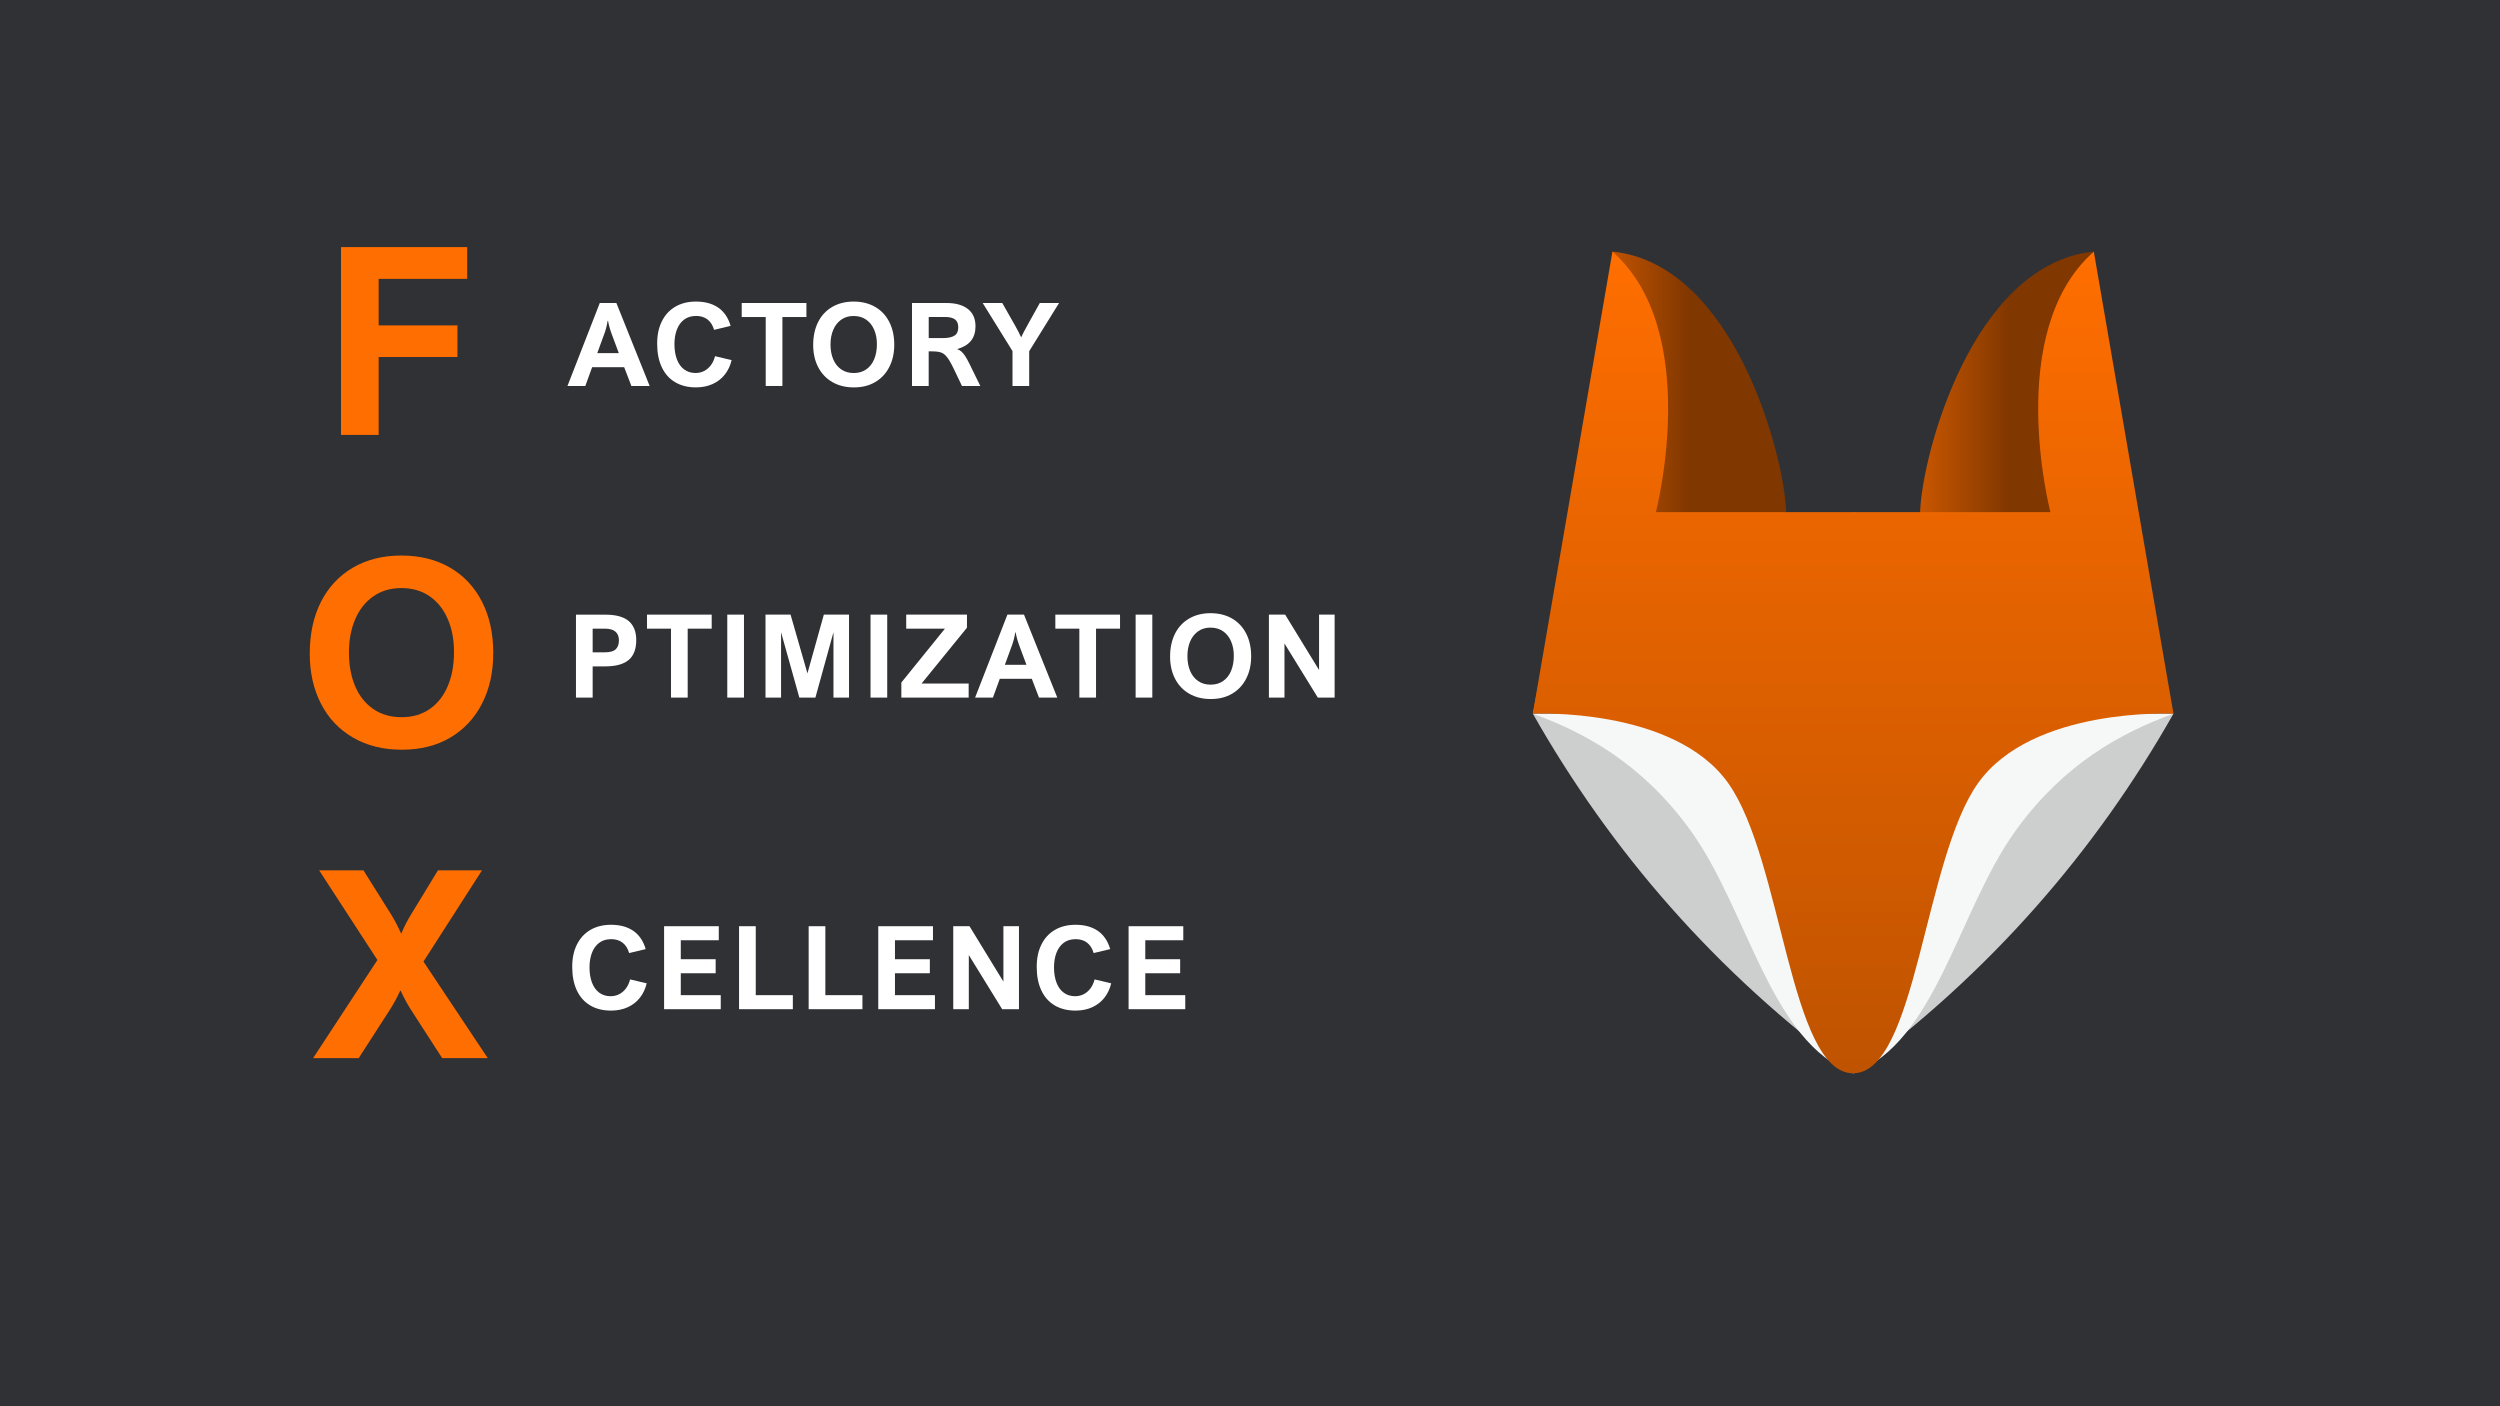 <?xml version="1.0" encoding="UTF-8" standalone="no"?>
<svg xmlns="http://www.w3.org/2000/svg" xmlns:xlink="http://www.w3.org/1999/xlink" height="1260" id="uuid-e8832ec9-361f-4a05-9a88-89be13eac213" viewBox="0 0 800 450" width="2240">
  <defs>
    <style>.uuid-99e69115-9e69-4cab-abaa-086d0009b71a{fill:#fff;}.uuid-2cc81674-a313-4d1e-bc53-185b5941f0f8{fill:url(#uuid-b6e72b76-c7e4-4e8a-a18c-9e503e5cded5);}.uuid-a878d7c9-5972-4cf9-959f-e5cb8eea766f{fill:#f6f7f7;}.uuid-30400794-f083-4523-b7af-5d19bbac7fe5{fill:url(#uuid-5ab3b7c8-5563-4d2a-823f-0e351107050e);}.uuid-681407ec-42e6-4885-816e-e21913dfd151{fill:url(#uuid-c91d2b99-1f6b-4df2-9478-ff0dfcdb8033);}.uuid-1c7a7d81-e0dc-4b5f-a5a9-9cd9c559f5ee{fill:#303135;}.uuid-0e4af87f-32e0-40bf-8b55-78e75db44cd0{fill:#cdcece;}.uuid-7acbc286-e804-40f4-9f9f-b5e3b6da2d0a{fill:#ff6e00;}</style>
    <linearGradient gradientUnits="userSpaceOnUse" id="uuid-5ab3b7c8-5563-4d2a-823f-0e351107050e" x1="490.51" x2="593.01" y1="154.44" y2="154.44">
      <stop offset="0" stop-color="#ff6e00"/>
      <stop offset=".49" stop-color="#803700"/>
    </linearGradient>
    <linearGradient id="uuid-b6e72b76-c7e4-4e8a-a18c-9e503e5cded5" x1="593.01" x2="695.51" xlink:href="#uuid-5ab3b7c8-5563-4d2a-823f-0e351107050e" y1="154.44" y2="154.44"/>
    <linearGradient gradientUnits="userSpaceOnUse" id="uuid-c91d2b99-1f6b-4df2-9478-ff0dfcdb8033" x1="593.01" x2="593.01" y1="80.51" y2="343.45">
      <stop offset="0" stop-color="#ff6e00"/>
      <stop offset="1" stop-color="#bf5300"/>
    </linearGradient>
  </defs>
  <rect class="uuid-1c7a7d81-e0dc-4b5f-a5a9-9cd9c559f5ee" height="450" width="800"/>
  <path class="uuid-0e4af87f-32e0-40bf-8b55-78e75db44cd0" d="m593.01,228.38h-102.5c24.9,43.92,58.49,82.83,102.5,115.07,44.01-32.24,77.6-71.15,102.5-115.07h-102.5Z"/>
  <path class="uuid-a878d7c9-5972-4cf9-959f-e5cb8eea766f" d="m593.01,228.38h-102.5c16.79,6.11,35,16.02,50.38,37.25,18.53,25.57,25.48,67.82,52.12,77.83,26.64-10.01,33.59-52.25,52.12-77.83,15.38-21.23,33.59-31.13,50.38-37.25h-102.5Z"/>
  <path class="uuid-30400794-f083-4523-b7af-5d19bbac7fe5" d="m593.01,163.89s-19.69,3.89-21.43,0c-.58-18.34-16.79-79.49-55.59-83.38,1.74,8.34-25.48,147.87-25.48,147.87l102.5-64.48Z"/>
  <path class="uuid-2cc81674-a313-4d1e-bc53-185b5941f0f8" d="m593.01,163.89s19.69,3.89,21.43,0c.58-18.34,16.79-79.49,55.59-83.38-1.74,8.34,25.48,147.87,25.48,147.87l-102.5-64.48Z"/>
  <path class="uuid-681407ec-42e6-4885-816e-e21913dfd151" d="m670.03,80.51c-28.96,25.57-13.9,83.38-13.9,83.38h-126.25s15.06-57.81-13.9-83.38l-25.48,147.87s45.17-2.22,62.54,22.24c17.37,24.46,19.69,92.83,39.96,92.83s22.59-68.38,39.96-92.83c17.37-24.46,62.54-22.24,62.54-22.24l-25.48-147.87Z"/>
  <path class="uuid-99e69115-9e69-4cab-abaa-086d0009b71a" d="m202.04,123.51l-2.3-6.01h-10.25l-2.19,6.01h-5.71l10.34-26.55h5.31l10.65,26.55h-5.85Zm-8.73-16.5l-2.19,6h6.9l-2.23-6c-.29-.77-.55-1.56-.77-2.37-.22-.81-.37-1.47-.44-1.97h-.14c-.22,1.45-.59,2.9-1.12,4.35Z"/>
  <path class="uuid-99e69115-9e69-4cab-abaa-086d0009b71a" d="m222.65,101.11c-1.46,0-2.71.39-3.73,1.16-1.03.77-1.8,1.84-2.32,3.2-.52,1.36-.78,2.91-.78,4.66,0,1.87.27,3.5.8,4.89s1.3,2.46,2.32,3.21c1.01.75,2.23,1.13,3.64,1.13.99,0,1.91-.22,2.75-.65.84-.43,1.57-1.06,2.17-1.87.6-.81,1.04-1.76,1.31-2.86l5.31,1.25c-.41,1.75-1.13,3.28-2.15,4.59-1.02,1.31-2.32,2.33-3.89,3.05-1.57.72-3.36,1.09-5.36,1.09-2.61,0-4.84-.56-6.7-1.67-1.86-1.11-3.28-2.71-4.26-4.81-.98-2.09-1.47-4.59-1.47-7.47s.5-5.17,1.51-7.2c1.01-2.04,2.45-3.6,4.32-4.68,1.87-1.09,4.07-1.63,6.59-1.63,2.9,0,5.28.66,7.16,1.96,1.87,1.31,3.18,3.25,3.93,5.82l-5.29,1.27c-.88-2.97-2.84-4.46-5.87-4.46Z"/>
  <path class="uuid-99e69115-9e69-4cab-abaa-086d0009b71a" d="m250.37,101.45v22.06h-5.34v-22.06h-7.68v-4.49h20.7v4.49h-7.68Z"/>
  <path class="uuid-99e69115-9e69-4cab-abaa-086d0009b71a" d="m260.22,110.38c0-2.8.53-5.24,1.58-7.33s2.56-3.7,4.52-4.84c1.96-1.14,4.24-1.71,6.85-1.71s4.91.57,6.87,1.7c1.96,1.14,3.47,2.74,4.53,4.82,1.06,2.08,1.59,4.49,1.59,7.25s-.52,5.06-1.57,7.13c-1.04,2.07-2.54,3.68-4.48,4.84-1.94,1.15-4.23,1.73-6.87,1.73s-4.93-.57-6.9-1.71c-1.97-1.14-3.48-2.74-4.54-4.8s-1.58-4.42-1.58-7.07Zm12.95-9.27c-1.52,0-2.84.39-3.96,1.17-1.12.78-1.97,1.86-2.56,3.23-.59,1.38-.89,2.95-.89,4.73s.29,3.35.87,4.73c.58,1.38,1.43,2.46,2.55,3.23,1.12.78,2.46,1.17,4.02,1.17s2.86-.39,3.98-1.16c1.12-.77,1.97-1.85,2.55-3.24.58-1.39.88-2.99.88-4.8s-.29-3.29-.88-4.66c-.59-1.37-1.44-2.45-2.55-3.22-1.12-.78-2.45-1.17-4.01-1.17Z"/>
  <path class="uuid-99e69115-9e69-4cab-abaa-086d0009b71a" d="m312.16,104.4c0,1.87-.47,3.41-1.42,4.62-.95,1.21-2.41,2.09-4.37,2.66v.07c.46.17.88.41,1.25.72.37.31.77.78,1.18,1.39.41.61.88,1.45,1.4,2.51l3.5,7.14h-5.87l-2.54-5.31c-.89-1.87-1.64-3.18-2.25-3.93-.4-.5-.79-.87-1.19-1.13-.39-.26-.89-.44-1.49-.55-.6-.11-1.41-.16-2.44-.16h-.74v11.08h-5.34v-26.55h11.01c2.97,0,5.26.64,6.88,1.92s2.43,3.12,2.43,5.52Zm-5.52.33c0-1.16-.35-2-1.04-2.52-.7-.52-1.77-.78-3.23-.78h-5.18v6.76h4.55c1.62,0,2.84-.26,3.67-.78.83-.52,1.24-1.41,1.24-2.68Z"/>
  <path class="uuid-99e69115-9e69-4cab-abaa-086d0009b71a" d="m326.72,107.9h.07c.48-1.04,1.13-2.29,1.96-3.77l3.99-7.17h6.16l-9.56,15.43v11.12h-5.34v-11.16l-9.55-15.4h6.27l4.06,7.15c.78,1.38,1.44,2.64,1.96,3.79Z"/>
  <path class="uuid-99e69115-9e69-4cab-abaa-086d0009b71a" d="m203.6,204.85c0,2.86-.81,4.97-2.43,6.34-1.62,1.36-4.11,2.05-7.48,2.05h-4.04v10h-5.34v-26.55h9.38c3.42,0,5.92.69,7.52,2.06,1.59,1.38,2.39,3.41,2.39,6.1Zm-5.54.09c0-1.21-.36-2.14-1.09-2.79-.72-.65-1.85-.98-3.37-.98h-3.95v7.57h3.95c1.61,0,2.75-.32,3.43-.97.68-.65,1.02-1.59,1.02-2.83Z"/>
  <path class="uuid-99e69115-9e69-4cab-abaa-086d0009b71a" d="m220.06,201.17v22.06h-5.34v-22.06h-7.68v-4.49h20.7v4.49h-7.68Z"/>
  <path class="uuid-99e69115-9e69-4cab-abaa-086d0009b71a" d="m232.73,223.23v-26.55h5.34v26.55h-5.34Z"/>
  <path class="uuid-99e69115-9e69-4cab-abaa-086d0009b71a" d="m263.63,196.68h8.06v26.55h-4.98v-20.92l-5.78,20.92h-5.14l-5.85-20.92v20.92h-4.98v-26.55h8.02l5.4,18.8,5.25-18.8Z"/>
  <path class="uuid-99e69115-9e69-4cab-abaa-086d0009b71a" d="m278.57,223.23v-26.55h5.34v26.55h-5.34Z"/>
  <path class="uuid-99e69115-9e69-4cab-abaa-086d0009b71a" d="m294.88,218.74h15.09v4.49h-21.54v-4.82l13.95-17.24h-12.39v-4.49h19.44v4.18l-14.54,17.88Z"/>
  <path class="uuid-99e69115-9e69-4cab-abaa-086d0009b71a" d="m332.48,223.23l-2.3-6.01h-10.25l-2.19,6.01h-5.71l10.34-26.55h5.31l10.65,26.55h-5.85Zm-8.73-16.5l-2.19,6h6.9l-2.23-6c-.29-.77-.55-1.56-.77-2.37-.22-.81-.37-1.47-.44-1.97h-.14c-.22,1.45-.59,2.9-1.12,4.35Z"/>
  <path class="uuid-99e69115-9e69-4cab-abaa-086d0009b71a" d="m350.73,201.17v22.06h-5.34v-22.06h-7.68v-4.49h20.7v4.49h-7.68Z"/>
  <path class="uuid-99e69115-9e69-4cab-abaa-086d0009b71a" d="m363.4,223.23v-26.55h5.34v26.55h-5.34Z"/>
  <path class="uuid-99e69115-9e69-4cab-abaa-086d0009b71a" d="m374.43,210.1c0-2.8.53-5.24,1.58-7.33s2.56-3.7,4.52-4.84c1.96-1.14,4.24-1.71,6.85-1.71s4.91.57,6.87,1.7c1.96,1.14,3.47,2.74,4.53,4.82,1.06,2.08,1.59,4.49,1.59,7.25s-.52,5.06-1.57,7.13c-1.04,2.07-2.54,3.68-4.48,4.84-1.94,1.15-4.23,1.73-6.87,1.73s-4.93-.57-6.9-1.71c-1.97-1.14-3.48-2.74-4.54-4.8s-1.58-4.42-1.58-7.07Zm12.95-9.27c-1.52,0-2.84.39-3.96,1.17-1.12.78-1.97,1.86-2.56,3.23-.59,1.38-.89,2.95-.89,4.73s.29,3.35.87,4.73c.58,1.38,1.43,2.46,2.55,3.23,1.12.78,2.46,1.17,4.02,1.17s2.86-.39,3.98-1.16c1.12-.77,1.97-1.85,2.55-3.24.58-1.39.88-2.99.88-4.8s-.29-3.29-.88-4.66c-.59-1.37-1.44-2.45-2.55-3.22-1.12-.78-2.45-1.17-4.01-1.17Z"/>
  <path class="uuid-99e69115-9e69-4cab-abaa-086d0009b71a" d="m422.1,196.68h4.98v26.55h-5.38l-10.67-17.32v17.32h-4.98v-26.55h5.2l10.85,17.73v-17.73Z"/>
  <path class="uuid-99e69115-9e69-4cab-abaa-086d0009b71a" d="m195.47,300.54c-1.46,0-2.71.39-3.73,1.16-1.03.77-1.8,1.84-2.32,3.2-.52,1.36-.78,2.91-.78,4.66,0,1.87.27,3.5.8,4.89s1.3,2.46,2.32,3.21c1.01.75,2.23,1.13,3.64,1.13.99,0,1.91-.22,2.75-.65.84-.43,1.57-1.06,2.17-1.87.6-.81,1.04-1.76,1.31-2.86l5.31,1.25c-.41,1.75-1.13,3.28-2.15,4.59-1.02,1.31-2.32,2.33-3.89,3.05-1.57.72-3.36,1.09-5.36,1.09-2.61,0-4.84-.56-6.7-1.67-1.86-1.11-3.28-2.71-4.26-4.81-.98-2.09-1.47-4.59-1.47-7.47s.5-5.17,1.51-7.2c1.01-2.04,2.45-3.6,4.32-4.68,1.87-1.09,4.07-1.63,6.59-1.63,2.9,0,5.28.66,7.16,1.96,1.87,1.31,3.18,3.25,3.93,5.82l-5.29,1.27c-.88-2.97-2.84-4.46-5.87-4.46Z"/>
  <path class="uuid-99e69115-9e69-4cab-abaa-086d0009b71a" d="m217.85,300.88v6.07h11.16v4.49h-11.16v7.01h12.79v4.49h-18.13v-26.55h17.5v4.49h-12.15Z"/>
  <path class="uuid-99e69115-9e69-4cab-abaa-086d0009b71a" d="m253.71,318.45v4.49h-17.21v-26.55h5.34v22.06h11.86Z"/>
  <path class="uuid-99e69115-9e69-4cab-abaa-086d0009b71a" d="m275.98,318.45v4.49h-17.21v-26.55h5.34v22.06h11.86Z"/>
  <path class="uuid-99e69115-9e69-4cab-abaa-086d0009b71a" d="m286.39,300.88v6.07h11.16v4.49h-11.16v7.01h12.79v4.49h-18.13v-26.55h17.5v4.49h-12.15Z"/>
  <path class="uuid-99e69115-9e69-4cab-abaa-086d0009b71a" d="m321.09,296.39h4.98v26.55h-5.38l-10.67-17.32v17.32h-4.98v-26.55h5.2l10.85,17.73v-17.73Z"/>
  <path class="uuid-99e69115-9e69-4cab-abaa-086d0009b71a" d="m344.11,300.54c-1.46,0-2.71.39-3.73,1.16-1.03.77-1.8,1.84-2.32,3.2-.52,1.36-.78,2.91-.78,4.66,0,1.87.27,3.5.8,4.89s1.3,2.46,2.32,3.21c1.01.75,2.23,1.13,3.64,1.13.99,0,1.91-.22,2.75-.65.84-.43,1.57-1.06,2.17-1.87.6-.81,1.04-1.76,1.31-2.86l5.31,1.25c-.41,1.75-1.13,3.28-2.15,4.59-1.02,1.31-2.32,2.33-3.89,3.05-1.57.72-3.36,1.09-5.36,1.09-2.61,0-4.84-.56-6.7-1.67-1.86-1.11-3.28-2.71-4.26-4.81-.98-2.09-1.47-4.59-1.47-7.47s.5-5.17,1.51-7.2c1.01-2.04,2.45-3.6,4.32-4.68,1.87-1.09,4.07-1.63,6.59-1.63,2.9,0,5.28.66,7.16,1.96,1.87,1.31,3.18,3.25,3.93,5.82l-5.29,1.27c-.88-2.97-2.84-4.46-5.87-4.46Z"/>
  <path class="uuid-99e69115-9e69-4cab-abaa-086d0009b71a" d="m366.49,300.88v6.07h11.16v4.49h-11.16v7.01h12.79v4.49h-18.13v-26.55h17.5v4.49h-12.15Z"/>
  <path class="uuid-7acbc286-e804-40f4-9f9f-b5e3b6da2d0a" d="m121.17,89.25v14.88h25.21v10.12h-25.21v24.92h-12.05v-60.1h40.38v10.17h-28.33Z"/>
  <path class="uuid-7acbc286-e804-40f4-9f9f-b5e3b6da2d0a" d="m99.12,209.17c0-6.34,1.2-11.87,3.59-16.58,2.39-4.71,5.8-8.36,10.23-10.95,4.43-2.58,9.59-3.87,15.5-3.87s11.11,1.29,15.54,3.85c4.43,2.57,7.84,6.2,10.25,10.9,2.4,4.7,3.61,10.17,3.61,16.4s-1.18,11.44-3.55,16.13c-2.36,4.69-5.75,8.34-10.15,10.95-4.4,2.61-9.58,3.91-15.54,3.91s-11.17-1.29-15.62-3.87c-4.45-2.58-7.88-6.2-10.27-10.86-2.39-4.66-3.59-10-3.59-16.01Zm29.31-20.99c-3.44,0-6.43.88-8.96,2.64-2.53,1.76-4.46,4.2-5.8,7.32-1.34,3.12-2.01,6.68-2.01,10.7s.66,7.58,1.97,10.7,3.24,5.55,5.78,7.32c2.54,1.76,5.58,2.64,9.1,2.64s6.47-.87,9-2.62c2.53-1.75,4.45-4.2,5.78-7.34s1.99-6.76,1.99-10.86-.66-7.45-1.99-10.56-3.25-5.53-5.78-7.3c-2.53-1.76-5.55-2.64-9.08-2.64Z"/>
  <path class="uuid-7acbc286-e804-40f4-9f9f-b5e3b6da2d0a" d="m128.3,298.64h.16c.82-1.99,1.82-3.95,2.99-5.86l8.69-14.27h14.1l-18.73,29.19,20.58,30.91h-14.59l-10-15.5c-1.09-1.69-2.19-3.72-3.28-6.07h-.16c-1.04,2.24-2.15,4.28-3.32,6.11l-9.96,15.45h-14.59l20.58-31.4-18.65-28.7h14.18l8.77,13.98c1.12,1.8,2.2,3.85,3.24,6.15Z"/>
</svg>
